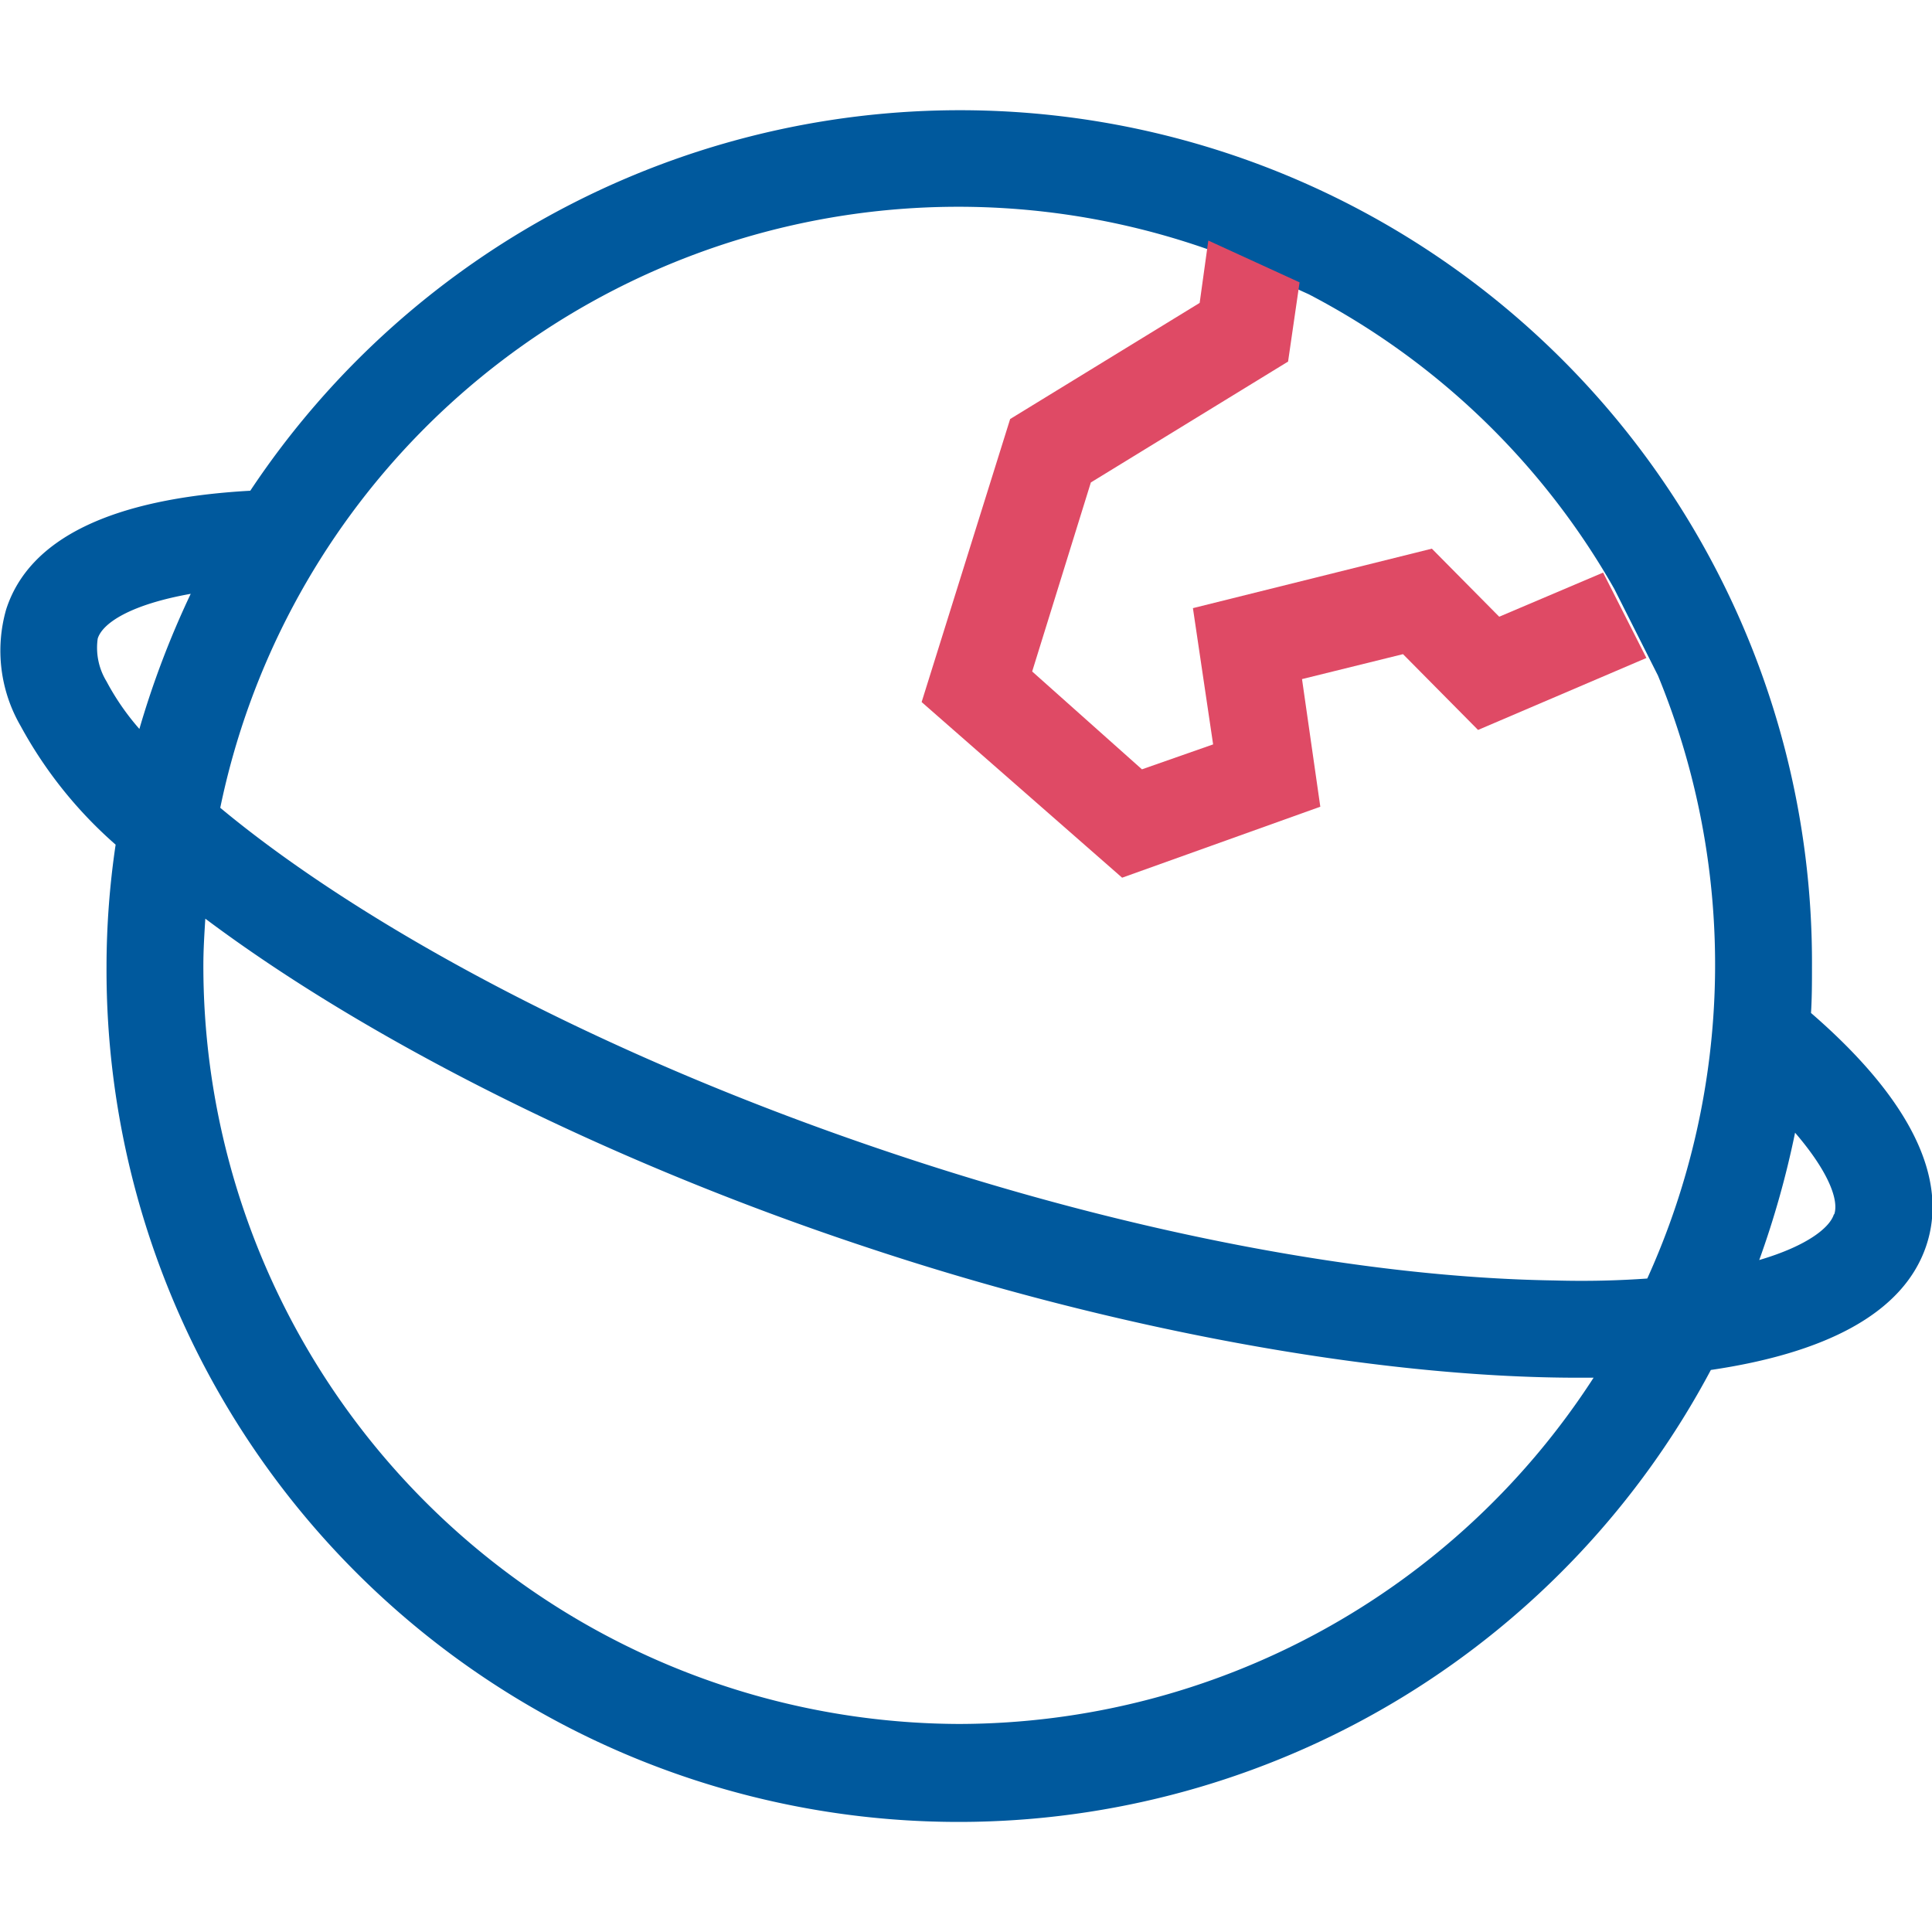 <?xml version="1.0" encoding="UTF-8"?> <svg xmlns="http://www.w3.org/2000/svg" id="icon_quanqiu" width="88" height="88" viewBox="0 0 88 88"><defs><style> .cls-1, .cls-2 { fill: #00599d; } .cls-1 { fill-opacity: 0; } .cls-2, .cls-3 { fill-rule: evenodd; } .cls-3 { fill: #df4a65; } </style></defs><rect id="图标位置" class="cls-1" width="88" height="88"></rect><path id="形状_8" data-name="形状 8" class="cls-2" d="M384.489,390.141c0.044-.709.044-1.418,0.044-2.126A38.809,38.809,0,0,0,313.4,366.352c-6.31.354-10.078,2.171-11.119,5.405a6.835,6.835,0,0,0,.662,5.316,19.632,19.632,0,0,0,4.324,5.4,38.012,38.012,0,0,0-.415,5.538A38.81,38.81,0,0,0,379.927,406.4c5.118-.753,8.737-2.524,9.8-5.626s-0.733-6.733-5.234-10.631h0Zm-76.138-12.936a11.369,11.369,0,0,1-1.5-2.17,2.94,2.94,0,0,1-.4-1.949c0.22-.709,1.5-1.551,4.236-2.038a41.261,41.261,0,0,0-2.339,6.157h0Zm37.333,45.319a34.533,34.533,0,0,1-34.421-34.554c0-.709.045-1.417,0.089-2.126,7.325,5.493,18.224,11.03,30.139,14.973,11.032,3.676,23.034,5.936,32.39,5.936h0.705a34.483,34.483,0,0,1-28.9,15.771h0Zm15.929-65.12a34.129,34.129,0,0,1,13.918,13.423l1.986,3.942a34.618,34.618,0,0,1-.486,27.466h0c-1.235.088-2.647,0.133-4.236,0.088-8.649-.133-19.284-2.17-29.918-5.715-13.856-4.607-24.668-10.676-30.845-15.814A34.327,34.327,0,0,1,357.421,355.5Zm23.935,41.907h-0.017c-0.177.576-1.148,1.417-3.4,2.082a41.7,41.7,0,0,0,1.632-5.8c1.562,1.817,2,3.1,1.783,3.722h0Zm0,0" transform="translate(-302 -344)"></path><path id="形状_9" data-name="形状 9" class="cls-3" d="M357.037,354.957l-0.394,2.84-8.632,5.289-4.032,12.892,9.132,8,9.027-3.233-0.833-5.813,4.6-1.136,3.418,3.452,7.668-3.278-1.972-3.889-4.732,2.01-3.068-3.1L356.336,371.7l0.92,6.206-3.242,1.136-5-4.457,2.673-8.61,8.983-5.506,0.524-3.608Z" transform="translate(-302 -344)"></path></svg> 